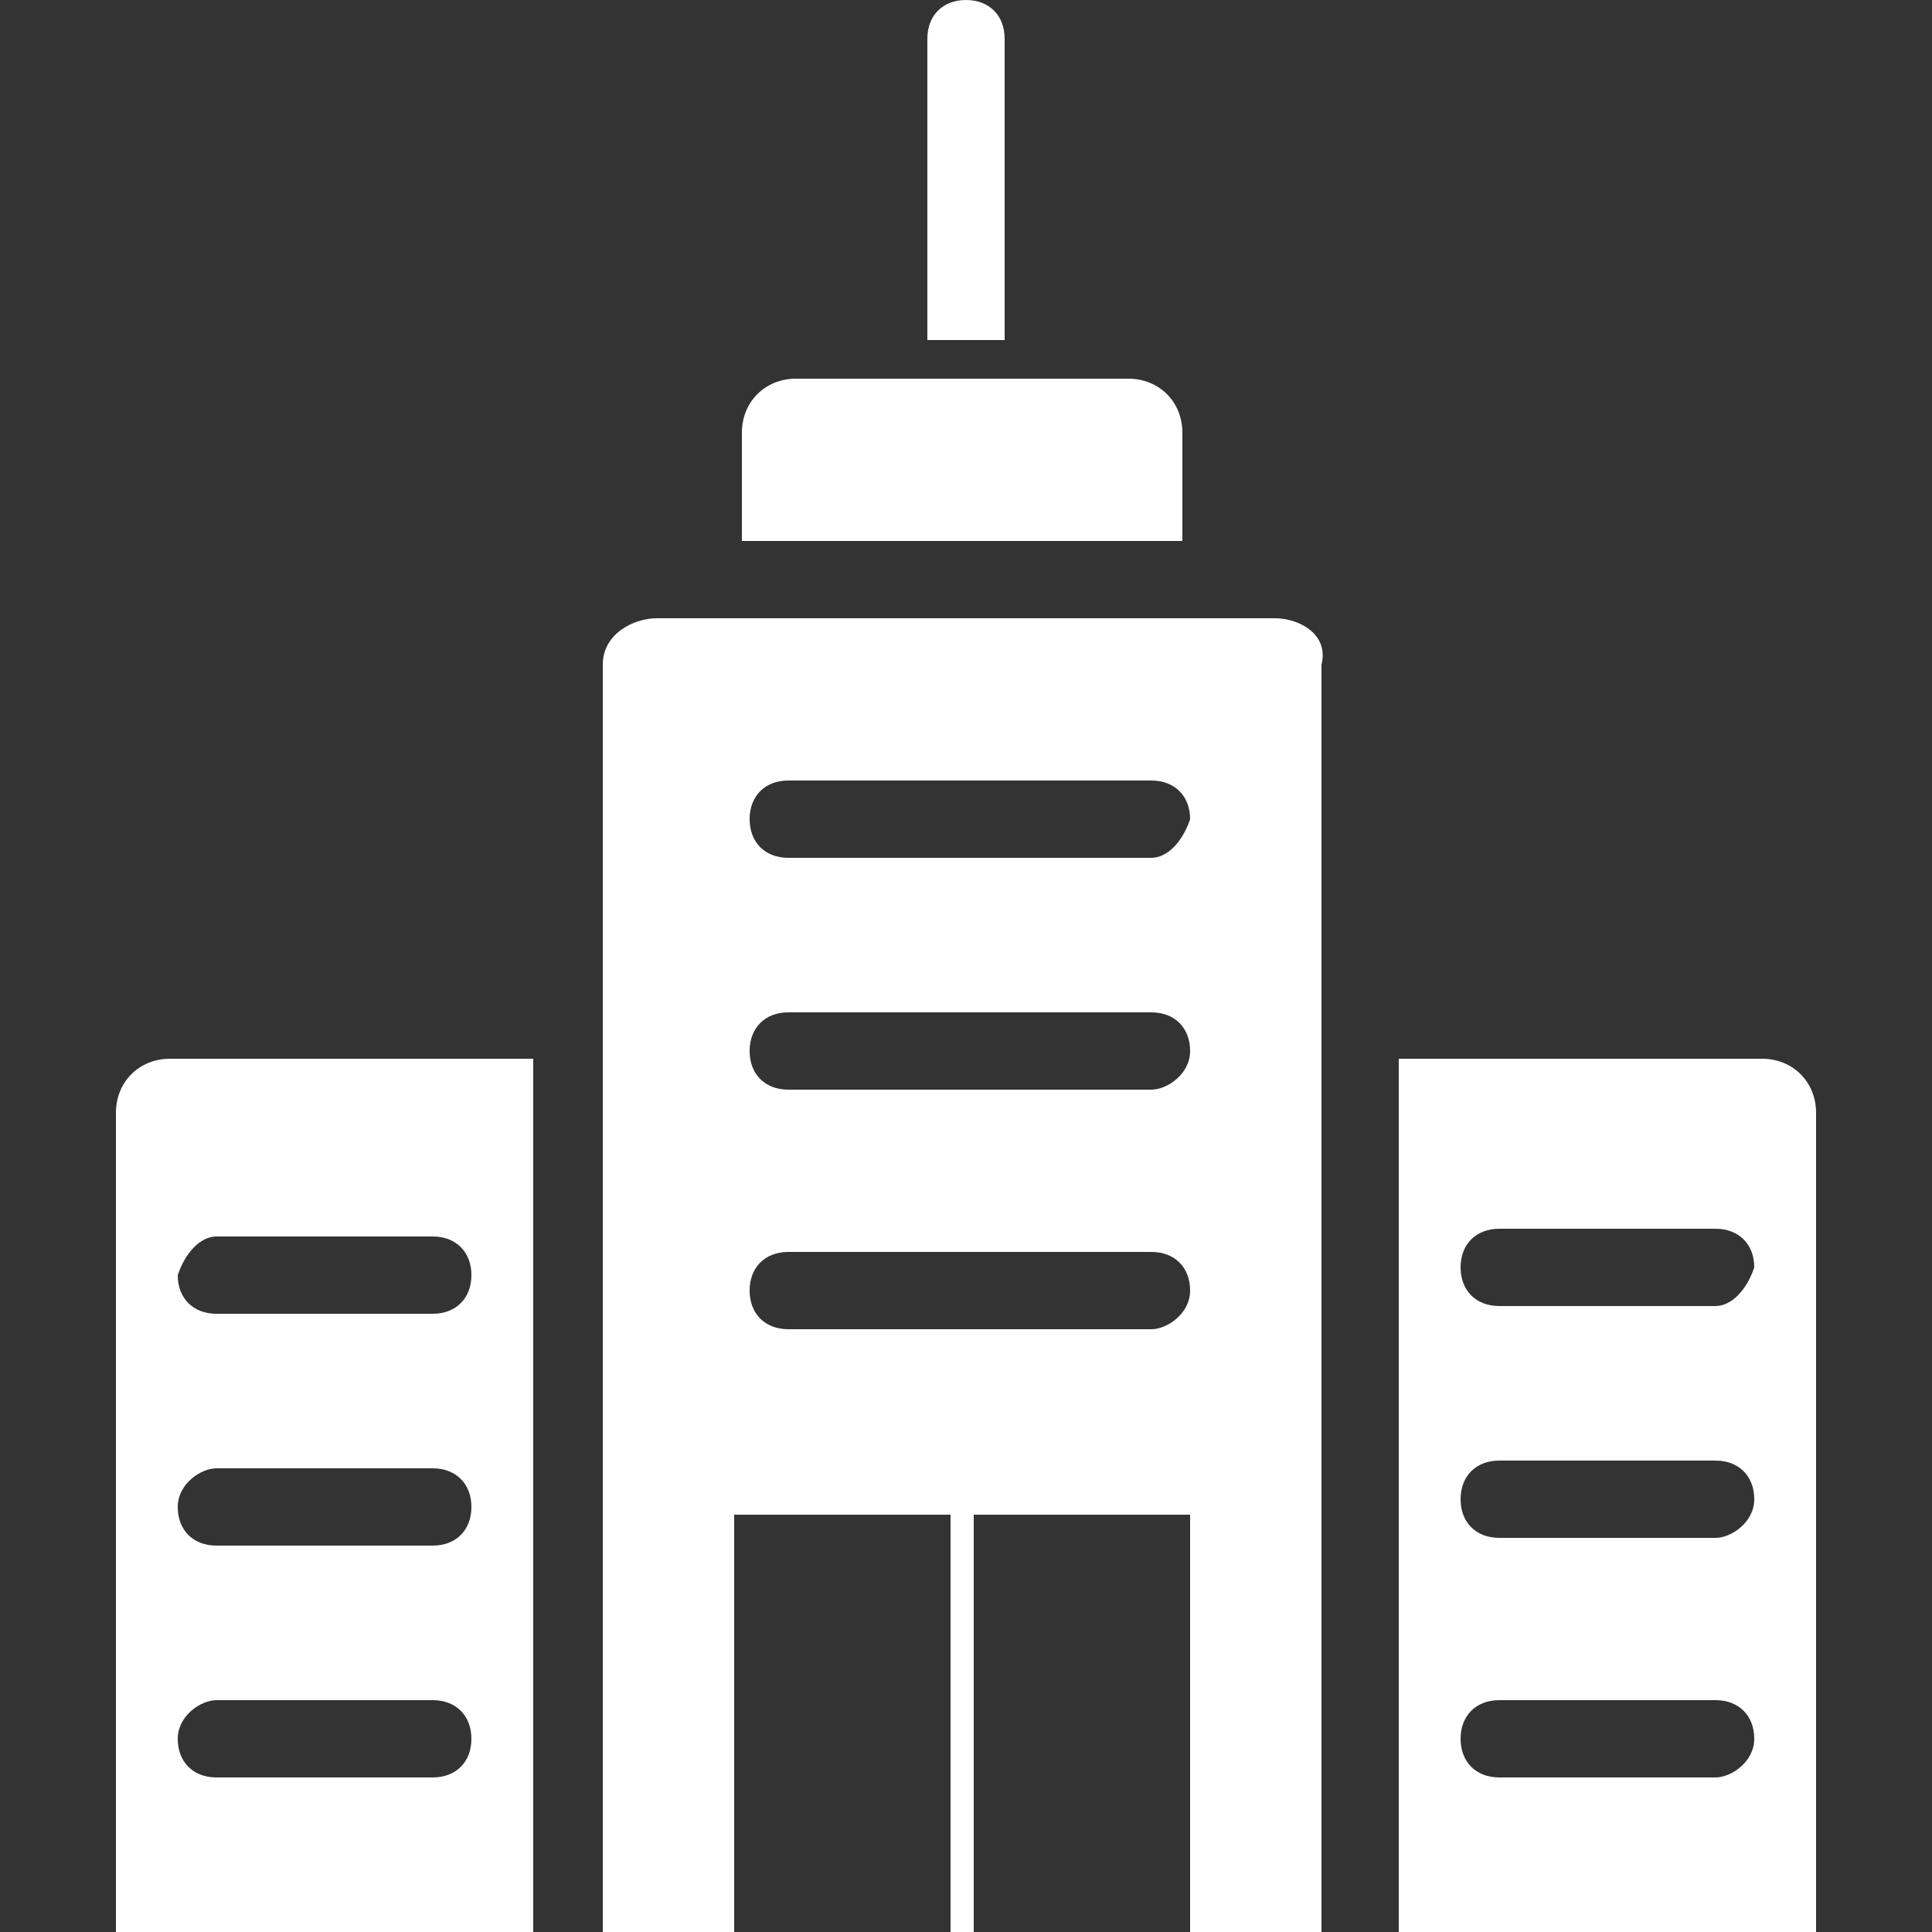 <?xml version="1.0" encoding="utf-8"?>
<!-- Generator: Adobe Illustrator 25.4.1, SVG Export Plug-In . SVG Version: 6.00 Build 0)  -->
<svg version="1.1" id="Calque_1" xmlns="http://www.w3.org/2000/svg" xmlns:xlink="http://www.w3.org/1999/xlink" x="0px" y="0px"
	 viewBox="0 0 25 25" style="enable-background:new 0 0 25 25;" xml:space="preserve">
<rect x="0" y="0" width="25" height="25" fill="#333333" stroke="none"/>
<style type="text/css">
	.st0{fill:#FFFFFF;}
</style>
<g>
	<path class="st0" d="M1.5,14.4V25h5.4V13.7H2.2C1.8,13.7,1.5,14,1.5,14.4z M2.8,16h2.8c0.3,0,0.5,0.2,0.5,0.5
		c0,0.3-0.2,0.5-0.5,0.5H2.8c-0.3,0-0.5-0.2-0.5-0.5C2.4,16.2,2.6,16,2.8,16z M2.8,19h2.8c0.3,0,0.5,0.2,0.5,0.5s-0.2,0.5-0.5,0.5
		H2.8c-0.3,0-0.5-0.2-0.5-0.5S2.6,19,2.8,19z M2.8,22h2.8c0.3,0,0.5,0.2,0.5,0.5S5.9,23,5.6,23H2.8c-0.3,0-0.5-0.2-0.5-0.5
		S2.6,22,2.8,22z"/>
	<path class="st0" d="M16.5,8H8.5C8.2,8,7.8,8.2,7.8,8.6V25h1.7v-5.4h2.8V25h0.3v-5.4h2.8V25h1.7V8.6C17.2,8.2,16.8,8,16.5,8z
		 M14.9,17.2h-4.7c-0.3,0-0.5-0.2-0.5-0.5s0.2-0.5,0.5-0.5h4.7c0.3,0,0.5,0.2,0.5,0.5S15.1,17.2,14.9,17.2z M14.9,14.1h-4.7
		c-0.3,0-0.5-0.2-0.5-0.5s0.2-0.5,0.5-0.5h4.7c0.3,0,0.5,0.2,0.5,0.5S15.1,14.1,14.9,14.1z M14.9,11.1h-4.7c-0.3,0-0.5-0.2-0.5-0.5
		c0-0.3,0.2-0.5,0.5-0.5h4.7c0.3,0,0.5,0.2,0.5,0.5C15.3,10.9,15.1,11.1,14.9,11.1z"/>
	<path class="st0" d="M15.3,5.6c0-0.4-0.3-0.7-0.7-0.7h-4.3c-0.4,0-0.7,0.3-0.7,0.7V7h5.7V5.6z"/>
	<path class="st0" d="M22.8,13.7h-4.7V25h5.4V14.4C23.5,14,23.2,13.7,22.8,13.7z M22.2,23h-2.8c-0.3,0-0.5-0.2-0.5-0.5
		s0.2-0.5,0.5-0.5h2.8c0.3,0,0.5,0.2,0.5,0.5S22.4,23,22.2,23z M22.2,19.9h-2.8c-0.3,0-0.5-0.2-0.5-0.5s0.2-0.5,0.5-0.5h2.8
		c0.3,0,0.5,0.2,0.5,0.5S22.4,19.9,22.2,19.9z M22.2,16.9h-2.8c-0.3,0-0.5-0.2-0.5-0.5c0-0.3,0.2-0.5,0.5-0.5h2.8
		c0.3,0,0.5,0.2,0.5,0.5C22.6,16.7,22.4,16.9,22.2,16.9z"/>
	<path class="st0" d="M13,0.5C13,0.2,12.8,0,12.5,0S12,0.2,12,0.5v3.9H13V0.5z"/>
</g>
</svg>
